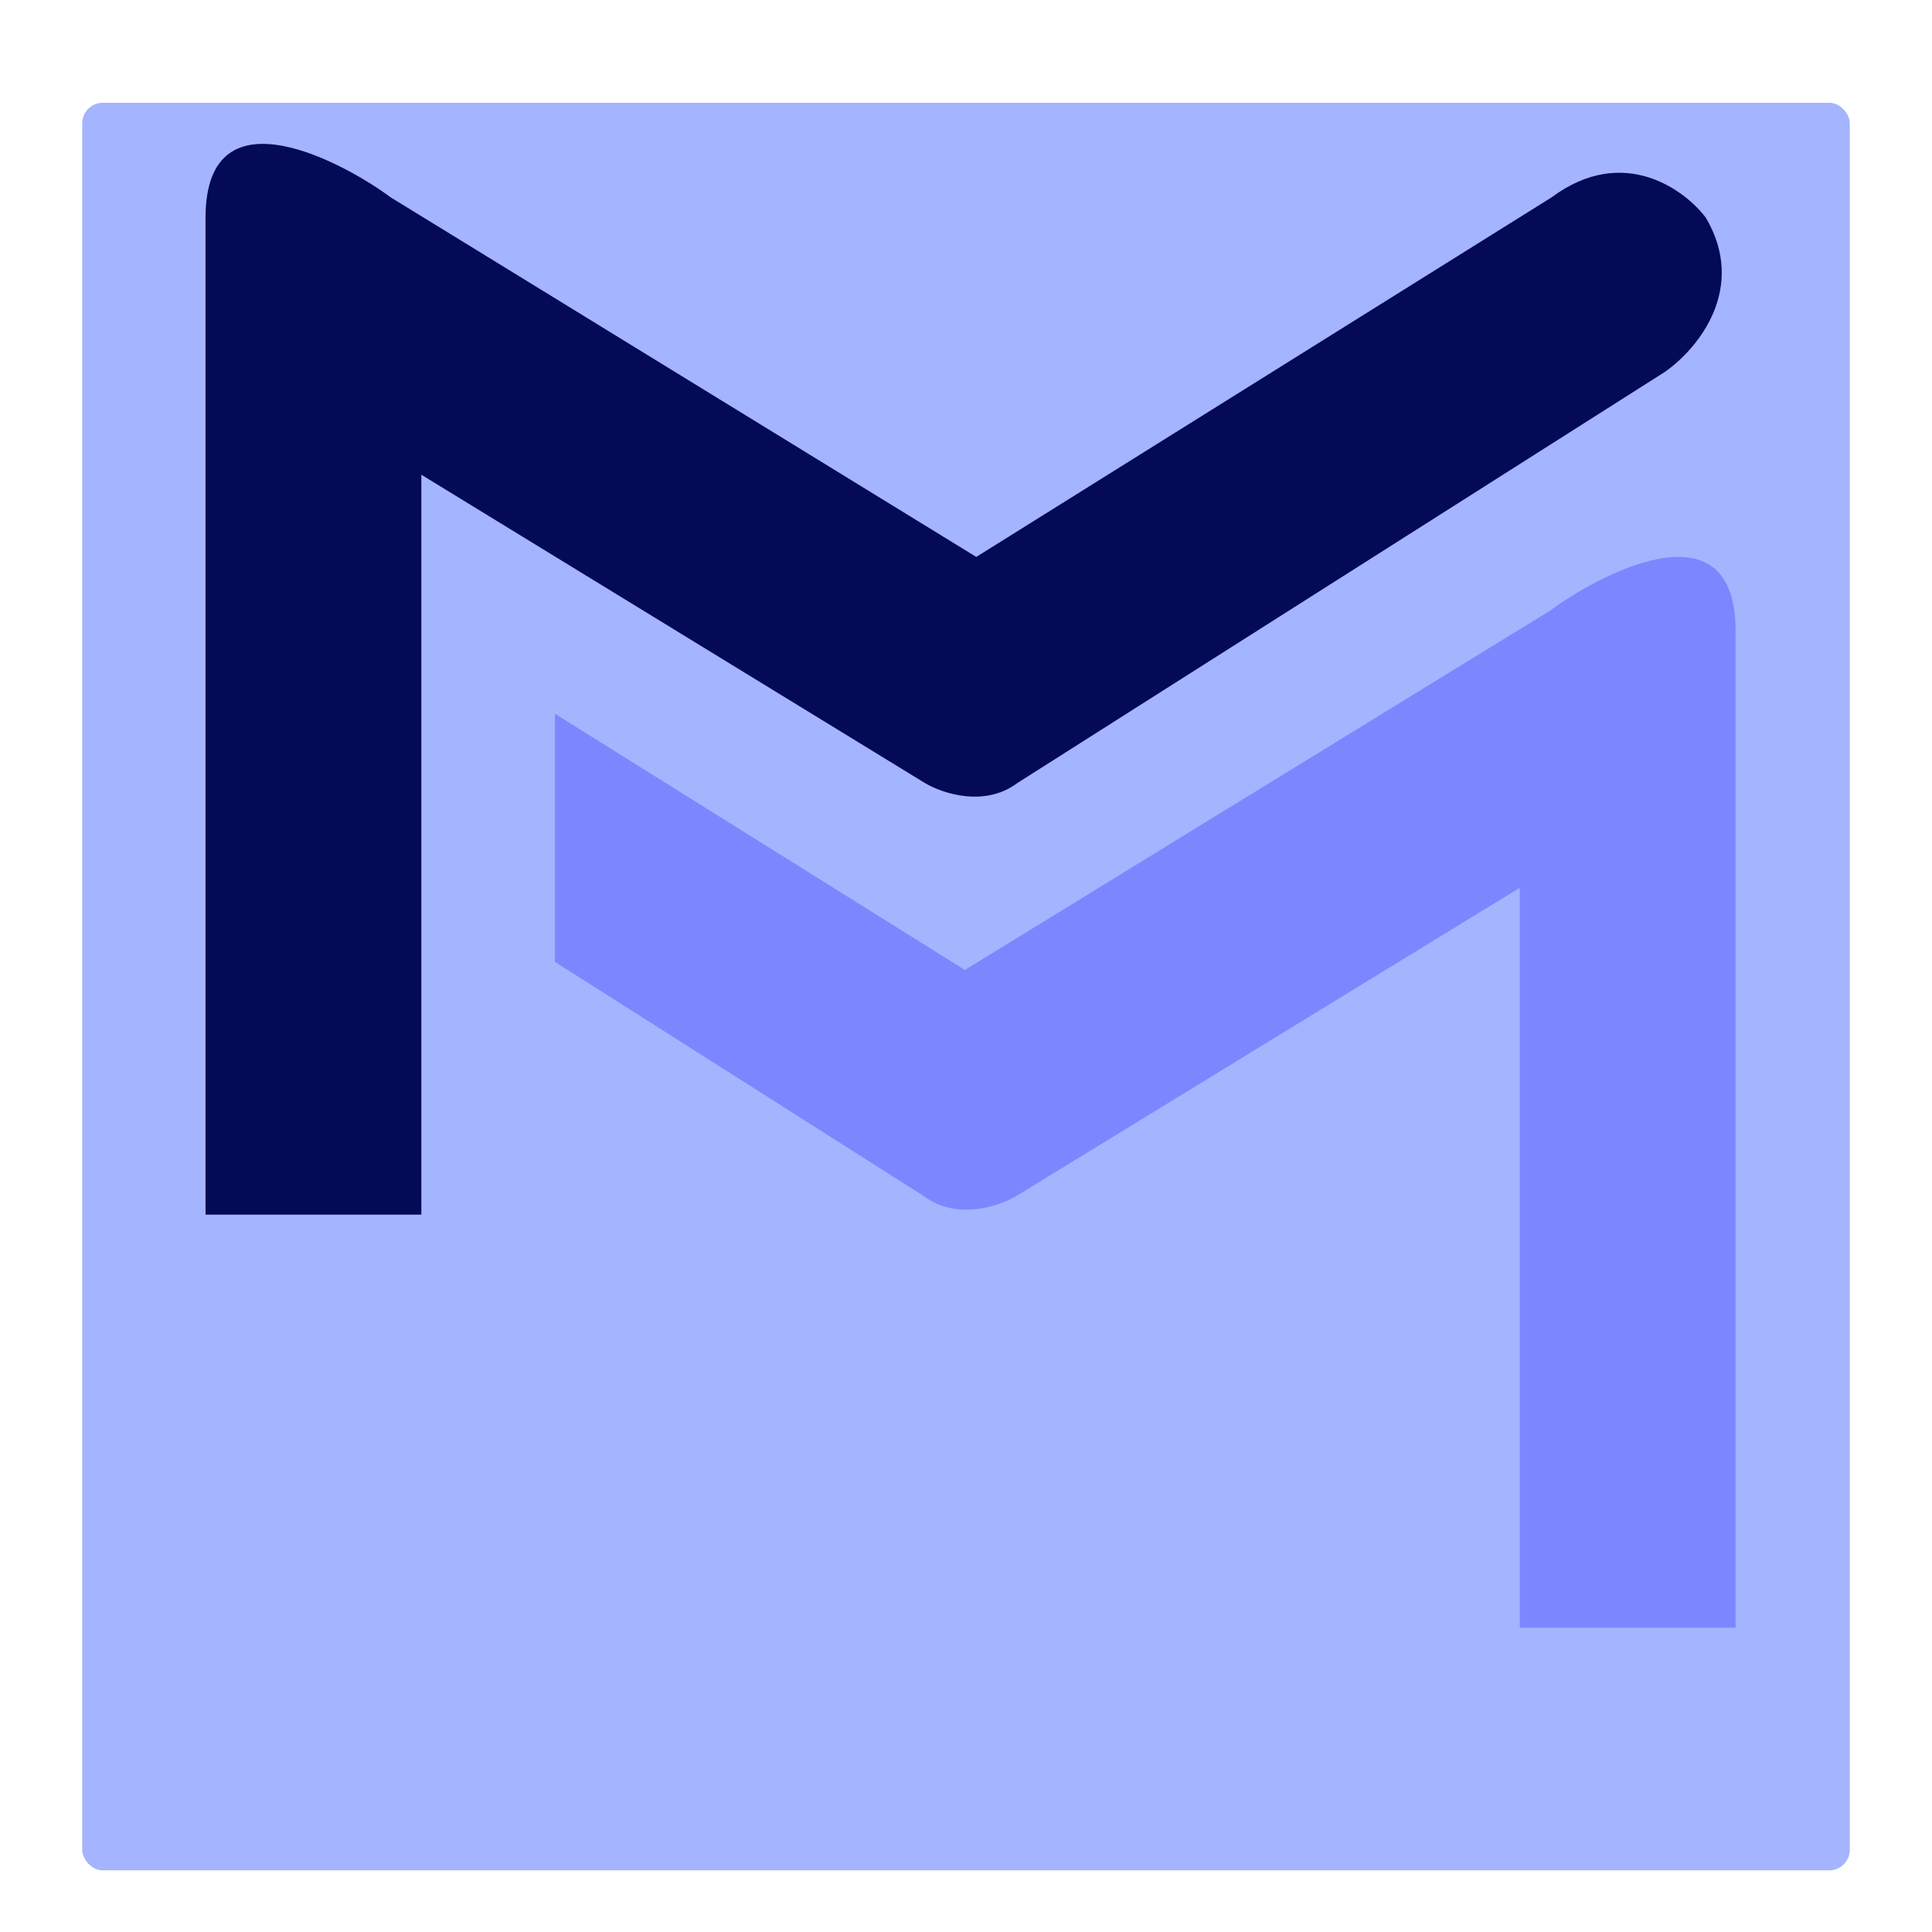 <?xml version="1.0" encoding="UTF-8"?>
<!DOCTYPE svg PUBLIC '-//W3C//DTD SVG 1.0//EN'
          'http://www.w3.org/TR/2001/REC-SVG-20010904/DTD/svg10.dtd'>
<svg fill="none" height="94" style="fill: none;" viewBox="0 0 94 94" width="94" xmlns="http://www.w3.org/2000/svg" xmlns:xlink="http://www.w3.org/1999/xlink"
><g filter="url(#a)"
  ><rect fill="#A4B4FF" height="86" rx="1" width="86" x="4"
  /></g
  ><path d="M20.5 59.097H10V10.597C10 4.097 17 8.097 19 9.597L47.5 27.097L75.5 9.597C79 7 82 9.263 83 10.597C85 14 82.667 16.93 81 18.097L49.5 38.097C47.9 39.297 45.833 38.597 45 38.097L20.5 23.097V59.097Z" fill="#040A56"
  /><path clip-rule="evenodd" d="M27 46.8V34.728L46.945 47.193L75.445 29.693C77.445 28.193 84.445 24.193 84.445 30.693V79.193H73.945V43.193L49.445 58.193C48.611 58.693 46.545 59.393 44.945 58.193L27 46.8Z" fill="#0500FF" fill-opacity=".25" fill-rule="evenodd"
  /><defs
  ><filter color-interpolation-filters="sRGB" filterUnits="userSpaceOnUse" height="94" id="a" width="94" x="0" y="0"
    ><feFlood flood-opacity="0" result="BackgroundImageFix"
      /><feColorMatrix in="SourceAlpha" result="hardAlpha" values="0 0 0 0 0 0 0 0 0 0 0 0 0 0 0 0 0 0 127 0"
      /><feOffset dy="4"
      /><feGaussianBlur stdDeviation="2"
      /><feComposite in2="hardAlpha" operator="out"
      /><feColorMatrix values="0 0 0 0 0 0 0 0 0 0 0 0 0 0 0 0 0 0 0.25 0"
      /><feBlend in2="BackgroundImageFix" result="effect1_dropShadow_197_372"
      /><feBlend in="SourceGraphic" in2="effect1_dropShadow_197_372" result="shape"
      /><feColorMatrix in="SourceAlpha" result="hardAlpha" values="0 0 0 0 0 0 0 0 0 0 0 0 0 0 0 0 0 0 127 0"
      /><feOffset dy="1"
      /><feGaussianBlur stdDeviation="1.5"
      /><feComposite in2="hardAlpha" k2="-1" k3="1" operator="arithmetic"
      /><feColorMatrix values="0 0 0 0 0.02 0 0 0 0 0 0 0 0 0 1 0 0 0 0.25 0"
      /><feBlend in2="shape" result="effect2_innerShadow_197_372"
    /></filter
  ></defs
></svg
>
